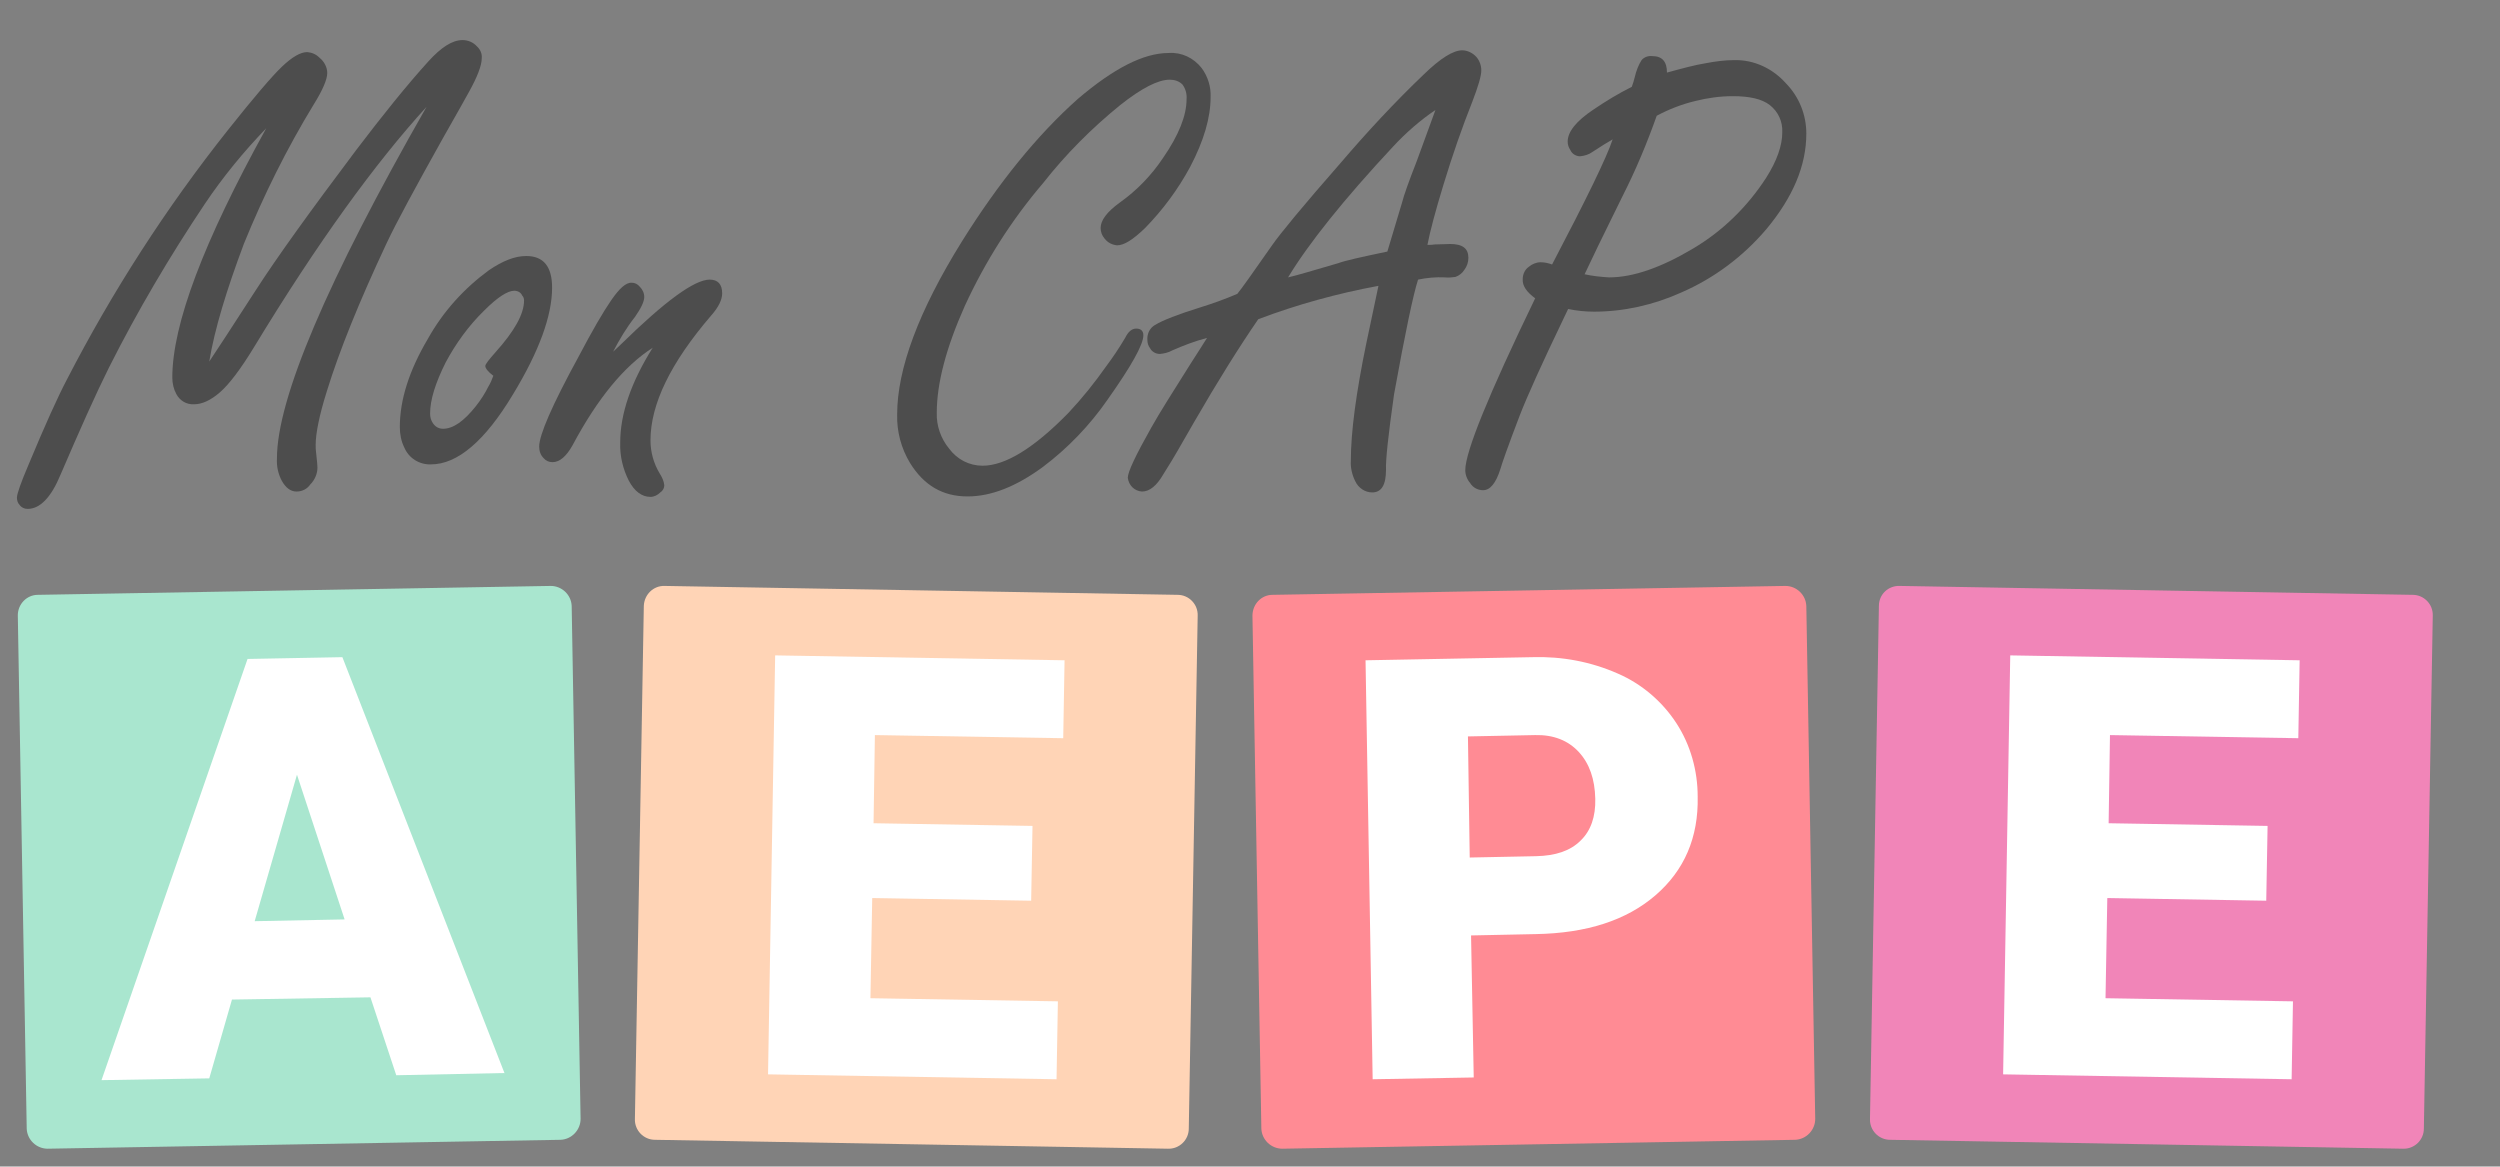<?xml version="1.0" encoding="utf-8"?>
<!-- Generator: Adobe Illustrator 26.0.3, SVG Export Plug-In . SVG Version: 6.00 Build 0)  -->
<svg version="1.1" id="Calque_1" xmlns="http://www.w3.org/2000/svg" xmlns:xlink="http://www.w3.org/1999/xlink" x="0px" y="0px"
	 viewBox="0 0 561.5 262" style="enable-background:new 0 0 561.5 262;" xml:space="preserve">
<rect x="0" y="0" width="561.5" height="262" fill="#808080" stroke="none"/>
<style type="text/css">
	.st0{fill:#4D4D4D;}
	.st1{fill:#A9E6CF;}
	.st2{fill:#FFFFFF;}
	.st3{fill:#FFD4B6;}
	.st4{fill:#FF8B94;}
	.st5{fill:#F185B8;}
</style>
<path class="st0" d="M47,81.2c1.5-2.2,5-7.6,10.5-16.1c4.7-7.3,12.2-17.7,22.5-31.4c6-7.9,11.4-14.6,16.2-19.9
	c2.9-3.2,5.4-4.8,7.7-4.8c1.2,0,2.4,0.5,3.2,1.4c0.8,0.7,1.2,1.7,1.1,2.7c0,1.6-1,4.2-2.9,7.6c-0.4,0.7-2.3,4.2-5.8,10.3
	C93.3,42.1,89,50,86.8,54.7c-6.1,13-10.6,24.1-13.4,33.2c-1.7,5.4-2.5,9.5-2.5,12c0,0.6,0,1.2,0.1,1.8c0.2,1.8,0.3,2.9,0.3,3.3
	c0,1.4-0.6,2.8-1.6,3.8c-0.7,1-1.8,1.6-3.1,1.6c-1.3,0-2.4-0.8-3.3-2.4c-0.8-1.5-1.2-3.2-1.1-5c0-13.4,11.2-39.8,33.6-79
	C84.3,36.6,71.3,54.5,57.1,77.9c-3.1,5.1-5.7,8.5-7.8,10.3c-2,1.7-3.9,2.6-5.7,2.6c-1.7,0.1-3.2-0.8-4-2.3c-0.6-1.1-0.9-2.4-0.9-3.7
	c0-11.9,7-30.5,21.1-56c-5.1,5.3-9.7,10.9-13.8,17c-7.9,11.8-15.1,24-21.5,36.7c-3,6-6.6,14.1-10.9,24.1c-2.1,5.1-4.6,7.7-7.4,7.7
	c-0.7,0-1.4-0.3-1.8-0.9c-0.4-0.4-0.6-1-0.6-1.6c0-0.9,0.9-3.4,2.6-7.4c3.7-8.9,6.6-15.3,8.6-19.1c10.2-19.8,22.3-38.6,36.2-56.1
	c5.8-7.3,9.9-12.1,12.1-14.2c2.3-2.2,4.2-3.3,5.7-3.3c1.1,0.1,2,0.5,2.8,1.3c1,0.8,1.7,2.1,1.7,3.4c0,1.4-1,3.8-3,7
	c-6.1,10-11.3,20.5-15.7,31.3C50.9,65.1,48.2,73.9,47,81.2z"/>
<path class="st0" d="M118.2,57.5c3.9,0,5.8,2.4,5.8,7.1c0,6.3-2.9,14.3-8.8,24c-6.3,10.5-12.5,15.7-18.4,15.7c-2.6,0.1-5-1.4-6-3.8
	c-0.7-1.4-1-3-1-4.6c0-6.1,2.1-12.7,6.3-19.8c3.4-6.1,8.1-11.3,13.7-15.4C112.9,58.6,115.6,57.5,118.2,57.5z M110.8,84.4
	c-1.2-0.9-1.8-1.7-1.8-2.2c0-0.4,0.8-1.4,2.3-3.1c4.3-4.8,6.4-8.6,6.4-11.6c0-0.4-0.1-0.8-0.4-1.1c-0.3-0.7-1-1.1-1.8-1.1
	c-1.5,0-3.8,1.5-6.7,4.4c-3.5,3.4-6.4,7.4-8.7,11.7c-2.3,4.6-3.5,8.4-3.5,11.5c0,0.8,0.2,1.5,0.6,2.1c0.5,0.8,1.3,1.3,2.3,1.3
	c2.3,0,4.7-1.7,7.4-5.1c1.1-1.4,2-2.8,2.8-4.4C110.2,86,110.5,85.2,110.8,84.4L110.8,84.4z"/>
<path class="st0" d="M137.7,79c0.6-0.6,1.2-1.1,1.8-1.7c9.9-9.7,16.5-14.5,19.9-14.5c1.8,0,2.8,1,2.8,3.1c0,1.4-0.8,3.1-2.5,5
	c-9.1,10.6-13.6,19.9-13.6,28c0,2.6,0.7,5.2,2.1,7.5c0.5,0.8,0.9,1.6,1,2.6c0,0.6-0.3,1.2-0.9,1.6c-0.6,0.6-1.4,1-2.2,1
	c-1.9,0-3.6-1.2-4.9-3.7c-1.3-2.6-2-5.5-1.9-8.5c0-6.4,2.4-13.5,7.3-21.3c-6.4,4.1-12.4,11.4-18,21.9c-1.4,2.5-2.9,3.8-4.5,3.8
	c-0.8,0-1.5-0.3-2-0.9c-0.7-0.7-1-1.6-1-2.6c0-2.6,2.9-9.3,8.8-20.1c3.1-5.9,5.6-10.2,7.4-12.8s3.3-4,4.6-3.9c0.7,0,1.3,0.3,1.8,0.9
	c0.6,0.6,1,1.4,1,2.3c0,1-0.7,2.5-2.1,4.5C140.7,73.6,139.1,76.3,137.7,79z"/>
<path class="st0" d="M262.5,11.9c2.9-0.2,5.6,1.1,7.4,3.4c1.4,1.9,2.1,4.2,2,6.5c0,4.6-1.5,9.8-4.6,15.7c-2.7,5-6.1,9.6-10.1,13.7
	c-2.7,2.6-4.7,3.9-6.3,3.9c-1.1-0.1-2.1-0.6-2.8-1.5c-0.6-0.7-0.9-1.5-0.9-2.4c0-1.7,1.4-3.6,4.3-5.7c3.8-2.7,7.1-6.1,9.7-10
	c3.6-5.2,5.3-9.6,5.3-13.2c0.1-1.2-0.2-2.3-0.9-3.3c-0.8-0.8-1.8-1.1-2.9-1.1c-2.6,0-6.3,1.9-11.1,5.7c-6.4,5.2-12.2,11-17.3,17.5
	c-7.1,8.3-13,17.6-17.6,27.6c-4.2,9.4-6.3,17.4-6.3,24c-0.1,2.9,0.9,5.8,2.8,8.1c1.8,2.4,4.5,3.8,7.5,3.8c5.1,0,11.6-4,19.3-11.9
	c3.1-3.3,5.9-6.8,8.5-10.5c1.5-2,2.9-4.1,4.2-6.3c0.7-1.4,1.5-2.1,2.5-2.1s1.6,0.5,1.6,1.5c0,2.1-2.7,6.9-8,14.4
	c-4,5.8-9,11-14.6,15.2c-6,4.4-11.6,6.6-16.9,6.6c-5.6,0-9.8-2.5-12.9-7.5c-2-3.3-3-7.1-2.9-10.9c0-10.2,4.8-23.2,14.5-38.8
	c8.3-13.3,17-24,26.1-32.1C250.1,15.4,256.8,11.9,262.5,11.9z"/>
<path class="st0" d="M309.6,64.2c-9.2,1.7-18.3,4.2-27,7.5c-4.4,6.4-9.2,14.1-14.4,23.1l-3.8,6.6c-0.7,1.2-1.7,2.9-3.1,5.1
	c-1.5,2.6-3.1,3.9-4.8,3.9c-1.7-0.1-3-1.4-3.2-3.1c0-1.3,1.8-5.1,5.3-11.3c1.9-3.4,4.9-8.1,8.8-14.3c1.5-2.4,2.8-4.3,3.7-5.8
	c-2.7,0.7-5.3,1.7-7.8,2.8c-0.9,0.5-1.8,0.7-2.8,0.8c-0.9,0-1.8-0.5-2.2-1.3c-0.4-0.5-0.6-1.2-0.6-1.8c-0.1-1.4,0.5-2.7,1.7-3.4
	c1.8-1.1,5.2-2.4,10-3.9c2.9-0.9,5.7-1.9,8.5-3.1c1-1.2,3.6-4.9,7.8-10.9c1.8-2.6,6.9-8.8,15.4-18.5c5.9-6.9,12.1-13.6,18.7-19.9
	c3.7-3.6,6.6-5.4,8.6-5.4c1.2,0,2.4,0.6,3.2,1.5c0.7,0.8,1.1,1.9,1.1,3c0,1.3-0.7,3.6-2,7c-2.3,5.8-4.5,12.1-6.5,18.7
	c-1.8,5.9-3,10.4-3.6,13.5c0.6,0,1.1,0,1.7-0.1c1.4,0,2.5-0.1,3.4-0.1c2.8,0,4.1,1,4.1,3.1c0,1-0.3,1.9-0.9,2.7
	c-0.5,0.8-1.2,1.3-2,1.6c-0.8,0.1-1.6,0.2-2.4,0.1c-2-0.1-4.1,0.1-6,0.5c-1.1,3.4-2.9,12-5.4,25.8c-1.3,9.2-1.9,14.8-1.8,16.9
	c0,3.4-1,5.1-3.1,5.1c-1.6,0-3.1-1-3.8-2.5c-0.7-1.4-1.1-3-1-4.6c0-6.5,1.2-15.4,3.5-26.5C308.1,71.4,309,67.1,309.6,64.2z
	 M311.6,56.5c0.4-1.4,1.5-5,3.3-11c0.4-1.6,1.5-4.7,3.3-9.3c1.8-4.8,3.1-8.6,4.2-11.5c-3.4,2.3-6.6,5.1-9.4,8.1
	c-11.2,12-19.1,21.9-23.7,29.5c1.8-0.4,5.5-1.5,11.3-3.2C302.2,58.5,305.9,57.7,311.6,56.5L311.6,56.5z"/>
<path class="st0" d="M352.2,69.4l-1,2.1c-4.9,10.2-8.2,17.5-9.9,21.9c-2.6,6.8-4,10.8-4.3,11.9c-1,3.2-2.3,4.8-3.9,4.8
	c-1.2,0-2.3-0.6-2.9-1.6c-0.7-0.8-1.1-1.9-1.1-2.9c0-4.1,5.2-16.9,15.7-38.6c-1.9-1.4-2.9-2.8-2.8-4.3c0-1.1,0.5-2.2,1.4-2.8
	c0.7-0.6,1.7-1,2.6-1c0.9,0,1.8,0.2,2.6,0.5c7.7-14.7,12.3-24.1,13.6-28.1c-1.2,0.7-2.7,1.6-4.5,2.8c-0.8,0.6-1.8,0.9-2.8,1
	c-0.9,0-1.8-0.5-2.2-1.4c-0.4-0.6-0.6-1.2-0.6-1.9c0-2.2,1.9-4.6,5.8-7.2c2.8-1.9,5.6-3.6,8.6-5.1c0.3-0.8,0.5-1.5,0.7-2.3
	c0.3-1.3,0.8-2.6,1.5-3.7c0.6-0.7,1.5-1,2.4-0.9c2.2,0,3.3,1.2,3.3,3.7c3.3-0.9,6.2-1.7,8.7-2.1c2.1-0.4,4.3-0.7,6.4-0.7
	c4.5-0.1,8.7,1.9,11.7,5.3c2.9,3,4.5,7,4.5,11.2c0,7.2-3,14.3-9,21.5c-5.2,6.1-11.7,11-19.1,14.2c-6.2,2.8-12.9,4.3-19.6,4.3
	C356.1,70,354.1,69.8,352.2,69.4z M372.1,26c-2.2,6.2-4.7,12.2-7.7,18.1c-4.4,8.9-7.2,14.7-8.5,17.5c1.8,0.4,3.7,0.6,5.5,0.7
	c5.4,0,11.7-2.2,18.9-6.5c6.6-3.9,12.2-9.4,16.4-15.9c2.4-3.8,3.6-7.2,3.6-10.2c0.1-2.4-0.9-4.6-2.8-6.1c-1.8-1.4-4.6-2-8.3-2
	c-2.9,0-5.7,0.4-8.5,1.1C377.8,23.4,374.9,24.5,372.1,26z"/>
<path class="st1" d="M8.5,133.6l115.2-2c2.5,0,4.6,2,4.7,4.5l2,115.2c0,2.5-2,4.6-4.5,4.7l-115.2,2c-2.5,0-4.6-2-4.7-4.5L4,138.2
	C4,135.7,6,133.6,8.5,133.6z"/>
<path class="st2" d="M83.2,224l-31.1,0.5L47,242.2l-24.2,0.4L55.6,148l21.3-0.4l36.4,93.4L89,241.5L83.2,224z M57.2,206.9l20.2-0.4
	l-10.7-32.5L57.2,206.9z"/>
<path class="st3" d="M149.3,131.6l115.2,2c2.5,0,4.6,2.1,4.5,4.7l-2,115.2c0,2.5-2.1,4.6-4.7,4.5l-115.2-2c-2.5,0-4.6-2.1-4.5-4.7
	l2-115.2C144.7,133.5,146.8,131.5,149.3,131.6z"/>
<path class="st2" d="M231.6,202.3l-35.7-0.6l-0.4,22.5l42.1,0.7l-0.3,17.5l-64.8-1.1l1.6-94.1l65,1.1l-0.3,17.5l-42.3-0.7l-0.3,19.8
	l35.7,0.6L231.6,202.3z"/>
<path class="st4" d="M285.8,133.6l115.2-2c2.5,0,4.6,2,4.7,4.5l2,115.2c0,2.5-2,4.6-4.5,4.7L288,258c-2.5,0-4.6-2-4.7-4.5l-2-115.2
	C281.3,135.7,283.3,133.6,285.8,133.6z"/>
<path class="st2" d="M330.4,210.1l0.6,31.9l-22.7,0.4l-1.6-94.1l37.5-0.7c6.6-0.2,13.1,1,19.2,3.7c5.3,2.3,9.9,6.2,13.1,11.1
	c3.2,4.9,4.8,10.7,4.8,16.5c0.2,9.2-3,16.6-9.5,22.2s-15.4,8.5-26.9,8.7L330.4,210.1z M330.1,192.6l14.9-0.3c4.4-0.1,7.7-1.2,10-3.5
	c2.3-2.2,3.4-5.4,3.3-9.4c-0.1-4.4-1.3-7.9-3.7-10.5s-5.7-3.9-9.8-3.8l-15.1,0.3L330.1,192.6z"/>
<path class="st5" d="M426.7,131.6l115.2,2c2.5,0,4.6,2.1,4.5,4.7l-2,115.2c0,2.5-2.1,4.6-4.7,4.5l-115.2-2c-2.5,0-4.6-2.1-4.5-4.7
	l2-115.2C422,133.5,424.1,131.5,426.7,131.6z"/>
<path class="st2" d="M509,202.3l-35.7-0.6l-0.4,22.5l42.1,0.7l-0.3,17.5l-64.8-1.1l1.6-94.1l65,1.1l-0.3,17.5l-42.3-0.7l-0.3,19.8
	l35.7,0.6L509,202.3z"/>
</svg>
